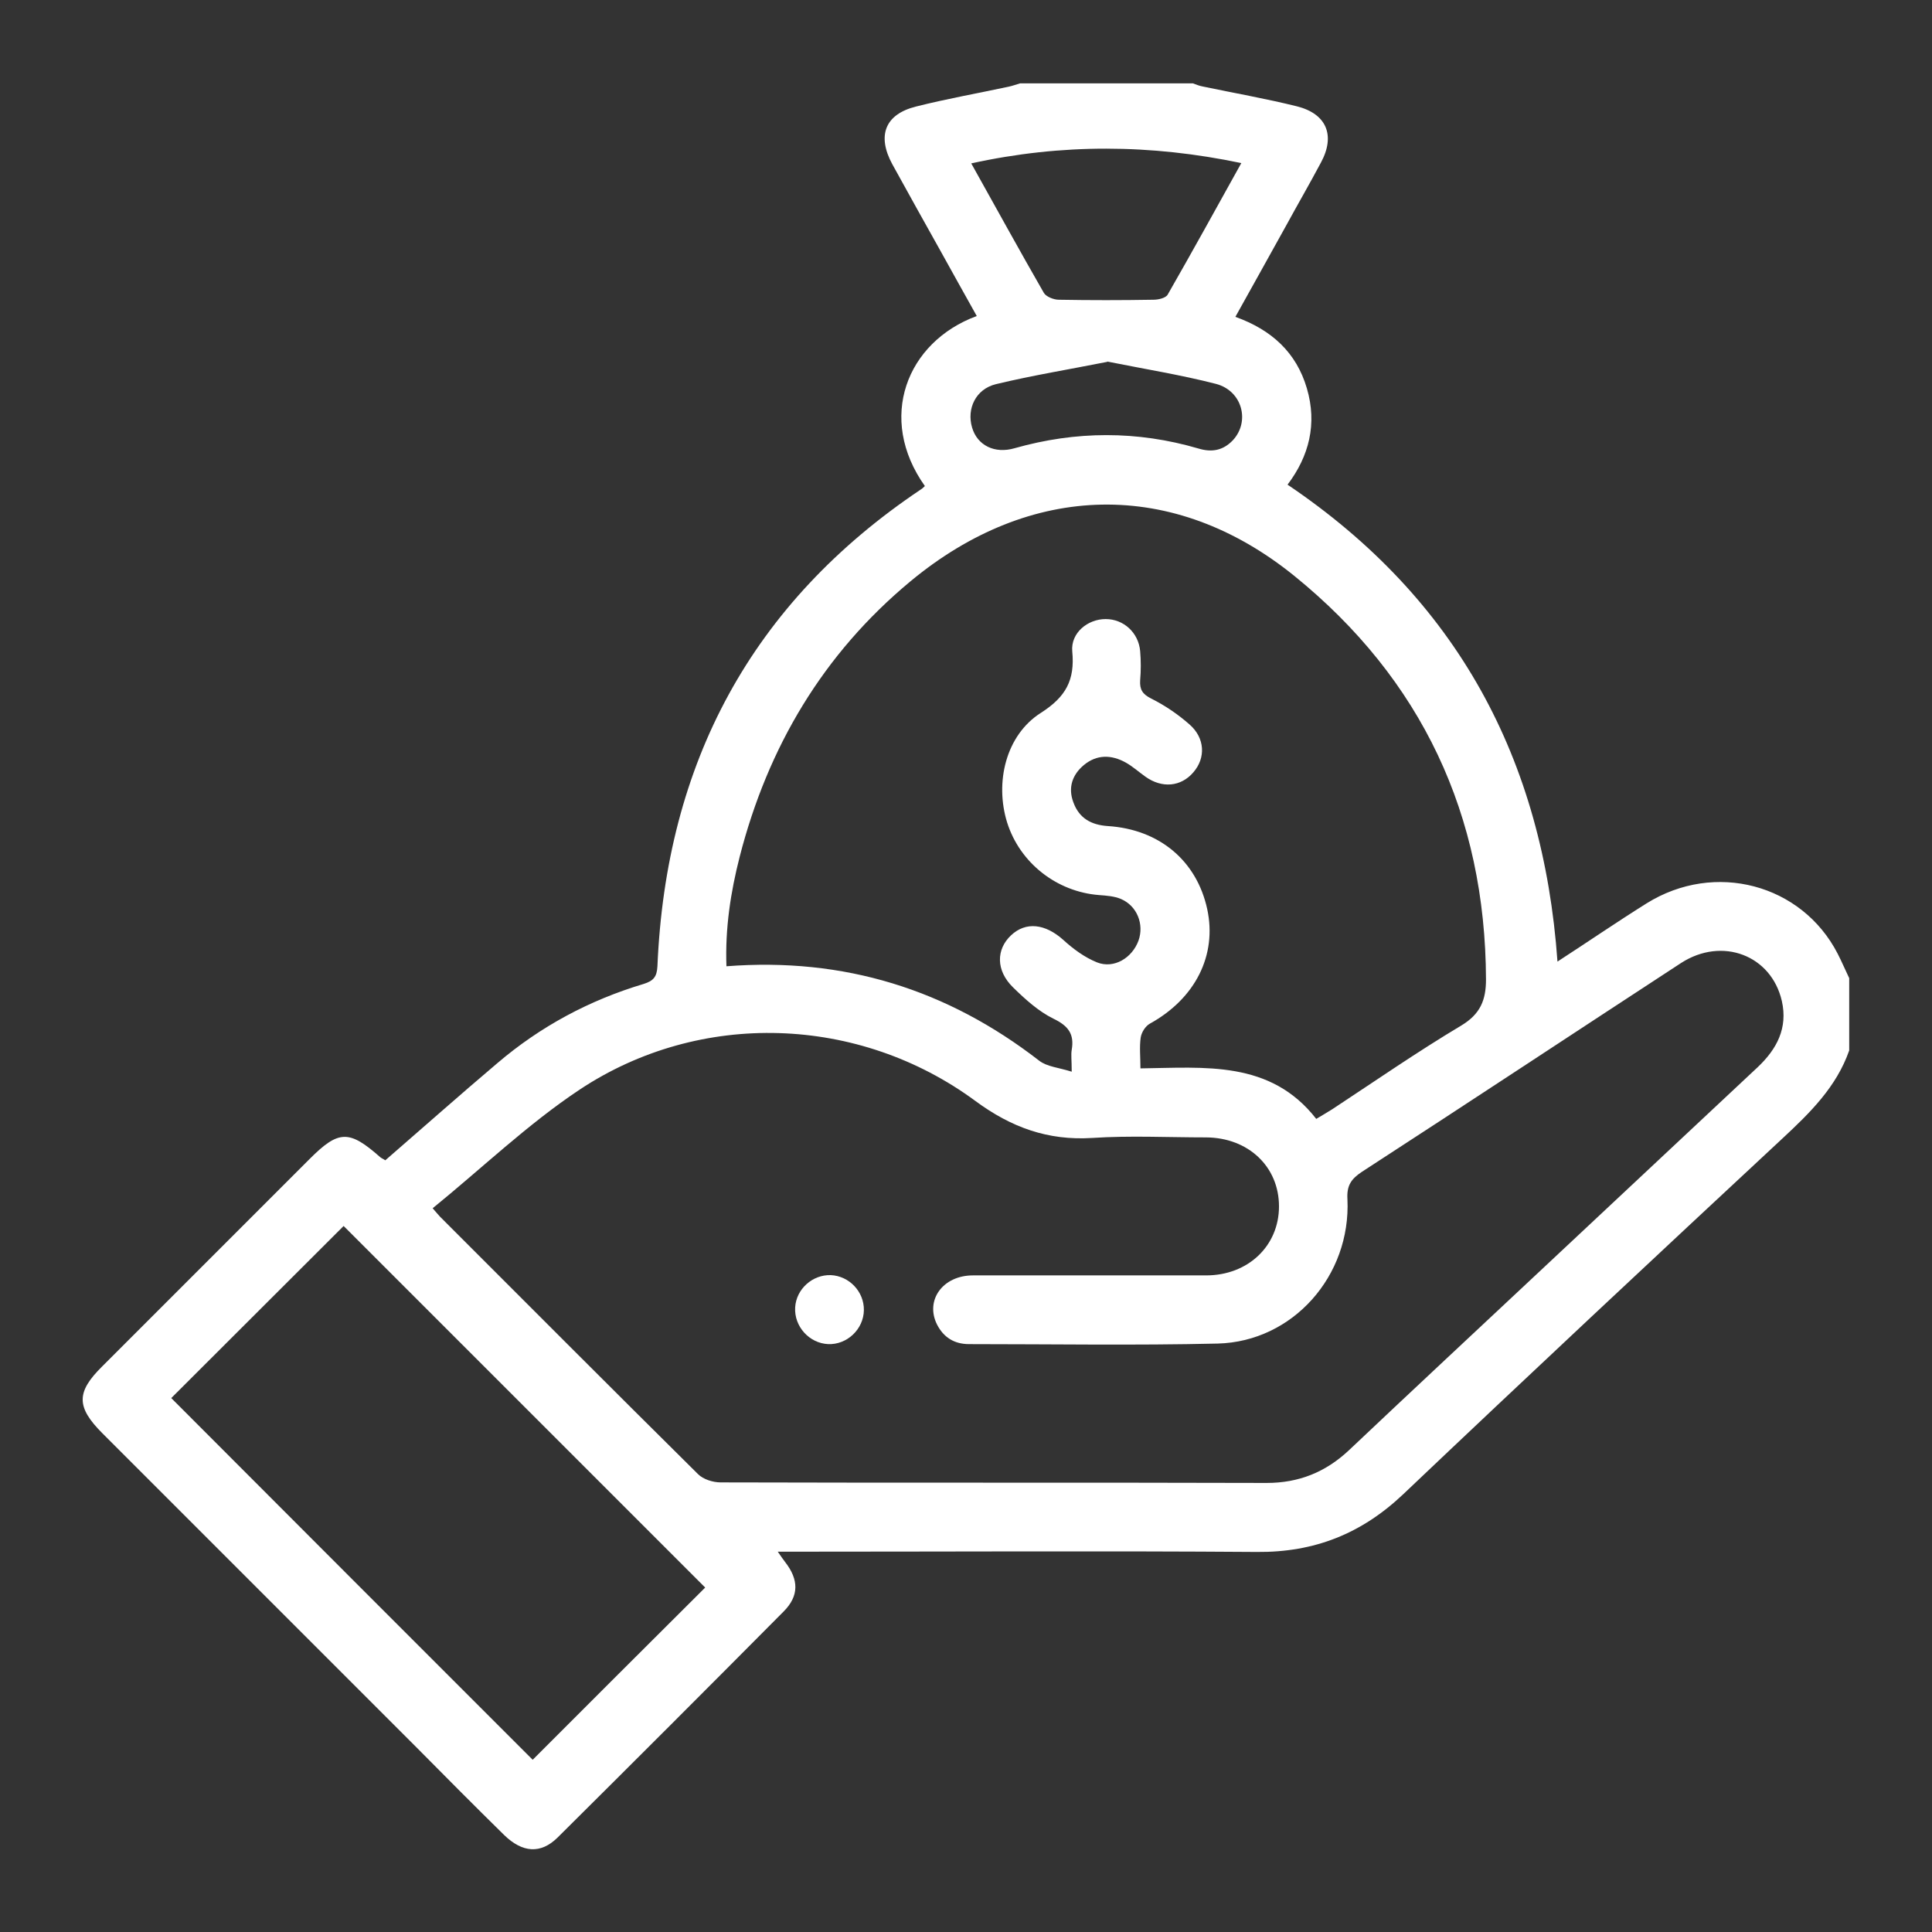 <?xml version="1.0" encoding="UTF-8"?><svg id="_2._MEYDAN_DUBAI" xmlns="http://www.w3.org/2000/svg" width="70" height="70" viewBox="0 0 70 70"><rect x="0" y="0" width="70" height="70" fill="#333333" stroke="none"/><defs><style>.cls-1{fill:#fff;}</style></defs><path class="cls-1" d="M67,38.06c-.46,1.32-1.42,2.26-2.42,3.19-4.6,4.28-9.19,8.57-13.74,12.89-1.51,1.43-3.22,2.11-5.3,2.09-5.53-.04-11.06-.01-16.59-.01-.23,0-.45,0-.77,0,.12,.17,.19,.28,.27,.38,.49,.63,.51,1.22-.06,1.79-2.72,2.74-5.45,5.47-8.19,8.19-.61,.6-1.27,.55-1.93-.09-1.09-1.07-2.16-2.15-3.23-3.23-3.78-3.78-7.55-7.55-11.33-11.33-.95-.95-.95-1.49-.01-2.42,2.51-2.51,5.02-5.02,7.52-7.52,1.05-1.05,1.43-1.06,2.56-.06,.05,.04,.11,.06,.18,.11,1.35-1.17,2.69-2.36,4.06-3.52,1.56-1.33,3.33-2.28,5.3-2.87,.35-.11,.48-.25,.5-.64,.31-7.35,3.4-13.16,9.55-17.28,.05-.03,.1-.08,.14-.12-1.74-2.45-.67-5.22,1.88-6.16-.43-.77-.85-1.52-1.27-2.28-.6-1.07-1.2-2.15-1.79-3.22-.56-1.03-.27-1.81,.86-2.09,1.11-.28,2.24-.48,3.36-.72,.14-.03,.27-.08,.41-.12,2.09,0,4.17,0,6.26,0,.11,.04,.23,.09,.34,.11,1.14,.24,2.29,.44,3.42,.72,1.09,.27,1.41,1.06,.88,2.04-.41,.77-.85,1.53-1.27,2.3-.6,1.09-1.21,2.17-1.83,3.29,1.31,.47,2.21,1.29,2.59,2.59,.38,1.29,.08,2.46-.7,3.49,6.14,4.14,9.26,9.94,9.78,17.28,1.11-.72,2.16-1.44,3.23-2.11,2.47-1.54,5.62-.7,6.92,1.82,.15,.29,.28,.6,.42,.89v2.63Zm-51.33,5.71c.16,.18,.21,.25,.27,.31,3.11,3.11,6.22,6.23,9.35,9.33,.19,.19,.54,.3,.82,.3,6.59,.02,13.19,0,19.78,.02,1.17,0,2.14-.39,2.99-1.19,2.2-2.08,4.41-4.14,6.62-6.21,2.73-2.55,5.45-5.11,8.18-7.66,.7-.66,1.1-1.42,.88-2.4-.38-1.66-2.16-2.34-3.65-1.38-3.86,2.52-7.7,5.06-11.57,7.57-.39,.26-.55,.5-.52,.99,.13,2.78-1.98,5.16-4.7,5.23-3,.07-6.01,.02-9.01,.02-.53,0-.92-.24-1.16-.71-.44-.88,.21-1.78,1.3-1.78,2.82,0,5.63,0,8.45,0,1.52,0,2.64-1.07,2.64-2.5,0-1.44-1.11-2.49-2.64-2.5-1.38,0-2.76-.07-4.13,.02-1.6,.1-2.93-.38-4.23-1.34-4.22-3.11-9.97-3.31-14.34-.41-1.88,1.25-3.53,2.84-5.34,4.31Zm23.16-4.97c0-.39-.03-.58,0-.76,.1-.57-.12-.87-.66-1.13-.55-.27-1.03-.71-1.47-1.14-.62-.61-.61-1.37-.07-1.88,.54-.51,1.24-.42,1.89,.16,.36,.33,.78,.64,1.23,.82,.61,.24,1.27-.16,1.5-.79,.21-.59-.05-1.26-.64-1.51-.24-.1-.52-.12-.79-.14-1.54-.12-2.87-1.17-3.33-2.63-.45-1.45-.05-3.16,1.22-3.97,.91-.58,1.24-1.19,1.14-2.23-.06-.67,.56-1.17,1.21-1.17,.65,0,1.19,.49,1.25,1.16,.03,.35,.03,.71,0,1.06-.02,.33,.08,.5,.4,.66,.5,.25,.97,.57,1.39,.94,.56,.49,.59,1.21,.14,1.73-.45,.53-1.14,.59-1.74,.16-.24-.17-.46-.37-.71-.51-.52-.29-1.05-.3-1.52,.09-.42,.35-.58,.82-.38,1.35,.21,.58,.65,.82,1.25,.86,1.87,.12,3.22,1.26,3.6,3.01,.36,1.67-.43,3.24-2.08,4.15-.16,.09-.3,.31-.33,.5-.05,.34-.01,.7-.01,1.12,2.34-.03,4.71-.3,6.37,1.83,.23-.14,.41-.24,.58-.35,1.55-1.02,3.08-2.08,4.67-3.03,.7-.42,.9-.93,.9-1.67-.02-5.96-2.33-10.88-6.94-14.62-4.38-3.55-9.57-3.41-13.91,.19-3.17,2.63-5.17,6.01-6.19,9.98-.33,1.29-.53,2.6-.48,3.97,4.26-.33,8,.84,11.33,3.42,.28,.22,.71,.25,1.18,.4ZM6.2,50.65c4.39,4.4,8.78,8.79,13.1,13.11,2.09-2.09,4.22-4.22,6.25-6.24-4.35-4.35-8.75-8.75-13.1-13.1-2.05,2.05-4.17,4.16-6.24,6.23ZM44.98,5.91c-3.29-.69-6.51-.71-9.79,.01,.9,1.61,1.75,3.16,2.63,4.69,.08,.14,.36,.25,.54,.25,1.14,.02,2.28,.02,3.43,0,.18,0,.45-.06,.52-.19,.9-1.57,1.77-3.15,2.67-4.77Zm-4.86,7.2c-1.36,.27-2.71,.49-4.04,.81-.73,.18-1.06,.89-.86,1.57,.19,.65,.82,.96,1.54,.75,2.22-.63,4.44-.64,6.66,.01,.49,.15,.9,.07,1.25-.3,.63-.68,.34-1.79-.61-2.04-1.28-.33-2.6-.54-3.94-.81Z"/><path class="cls-1" d="M30.01,48.7c-.69-.03-1.24-.64-1.2-1.33,.04-.67,.63-1.19,1.29-1.17,.67,.03,1.21,.6,1.2,1.27-.01,.69-.61,1.26-1.3,1.23Z"/></svg>